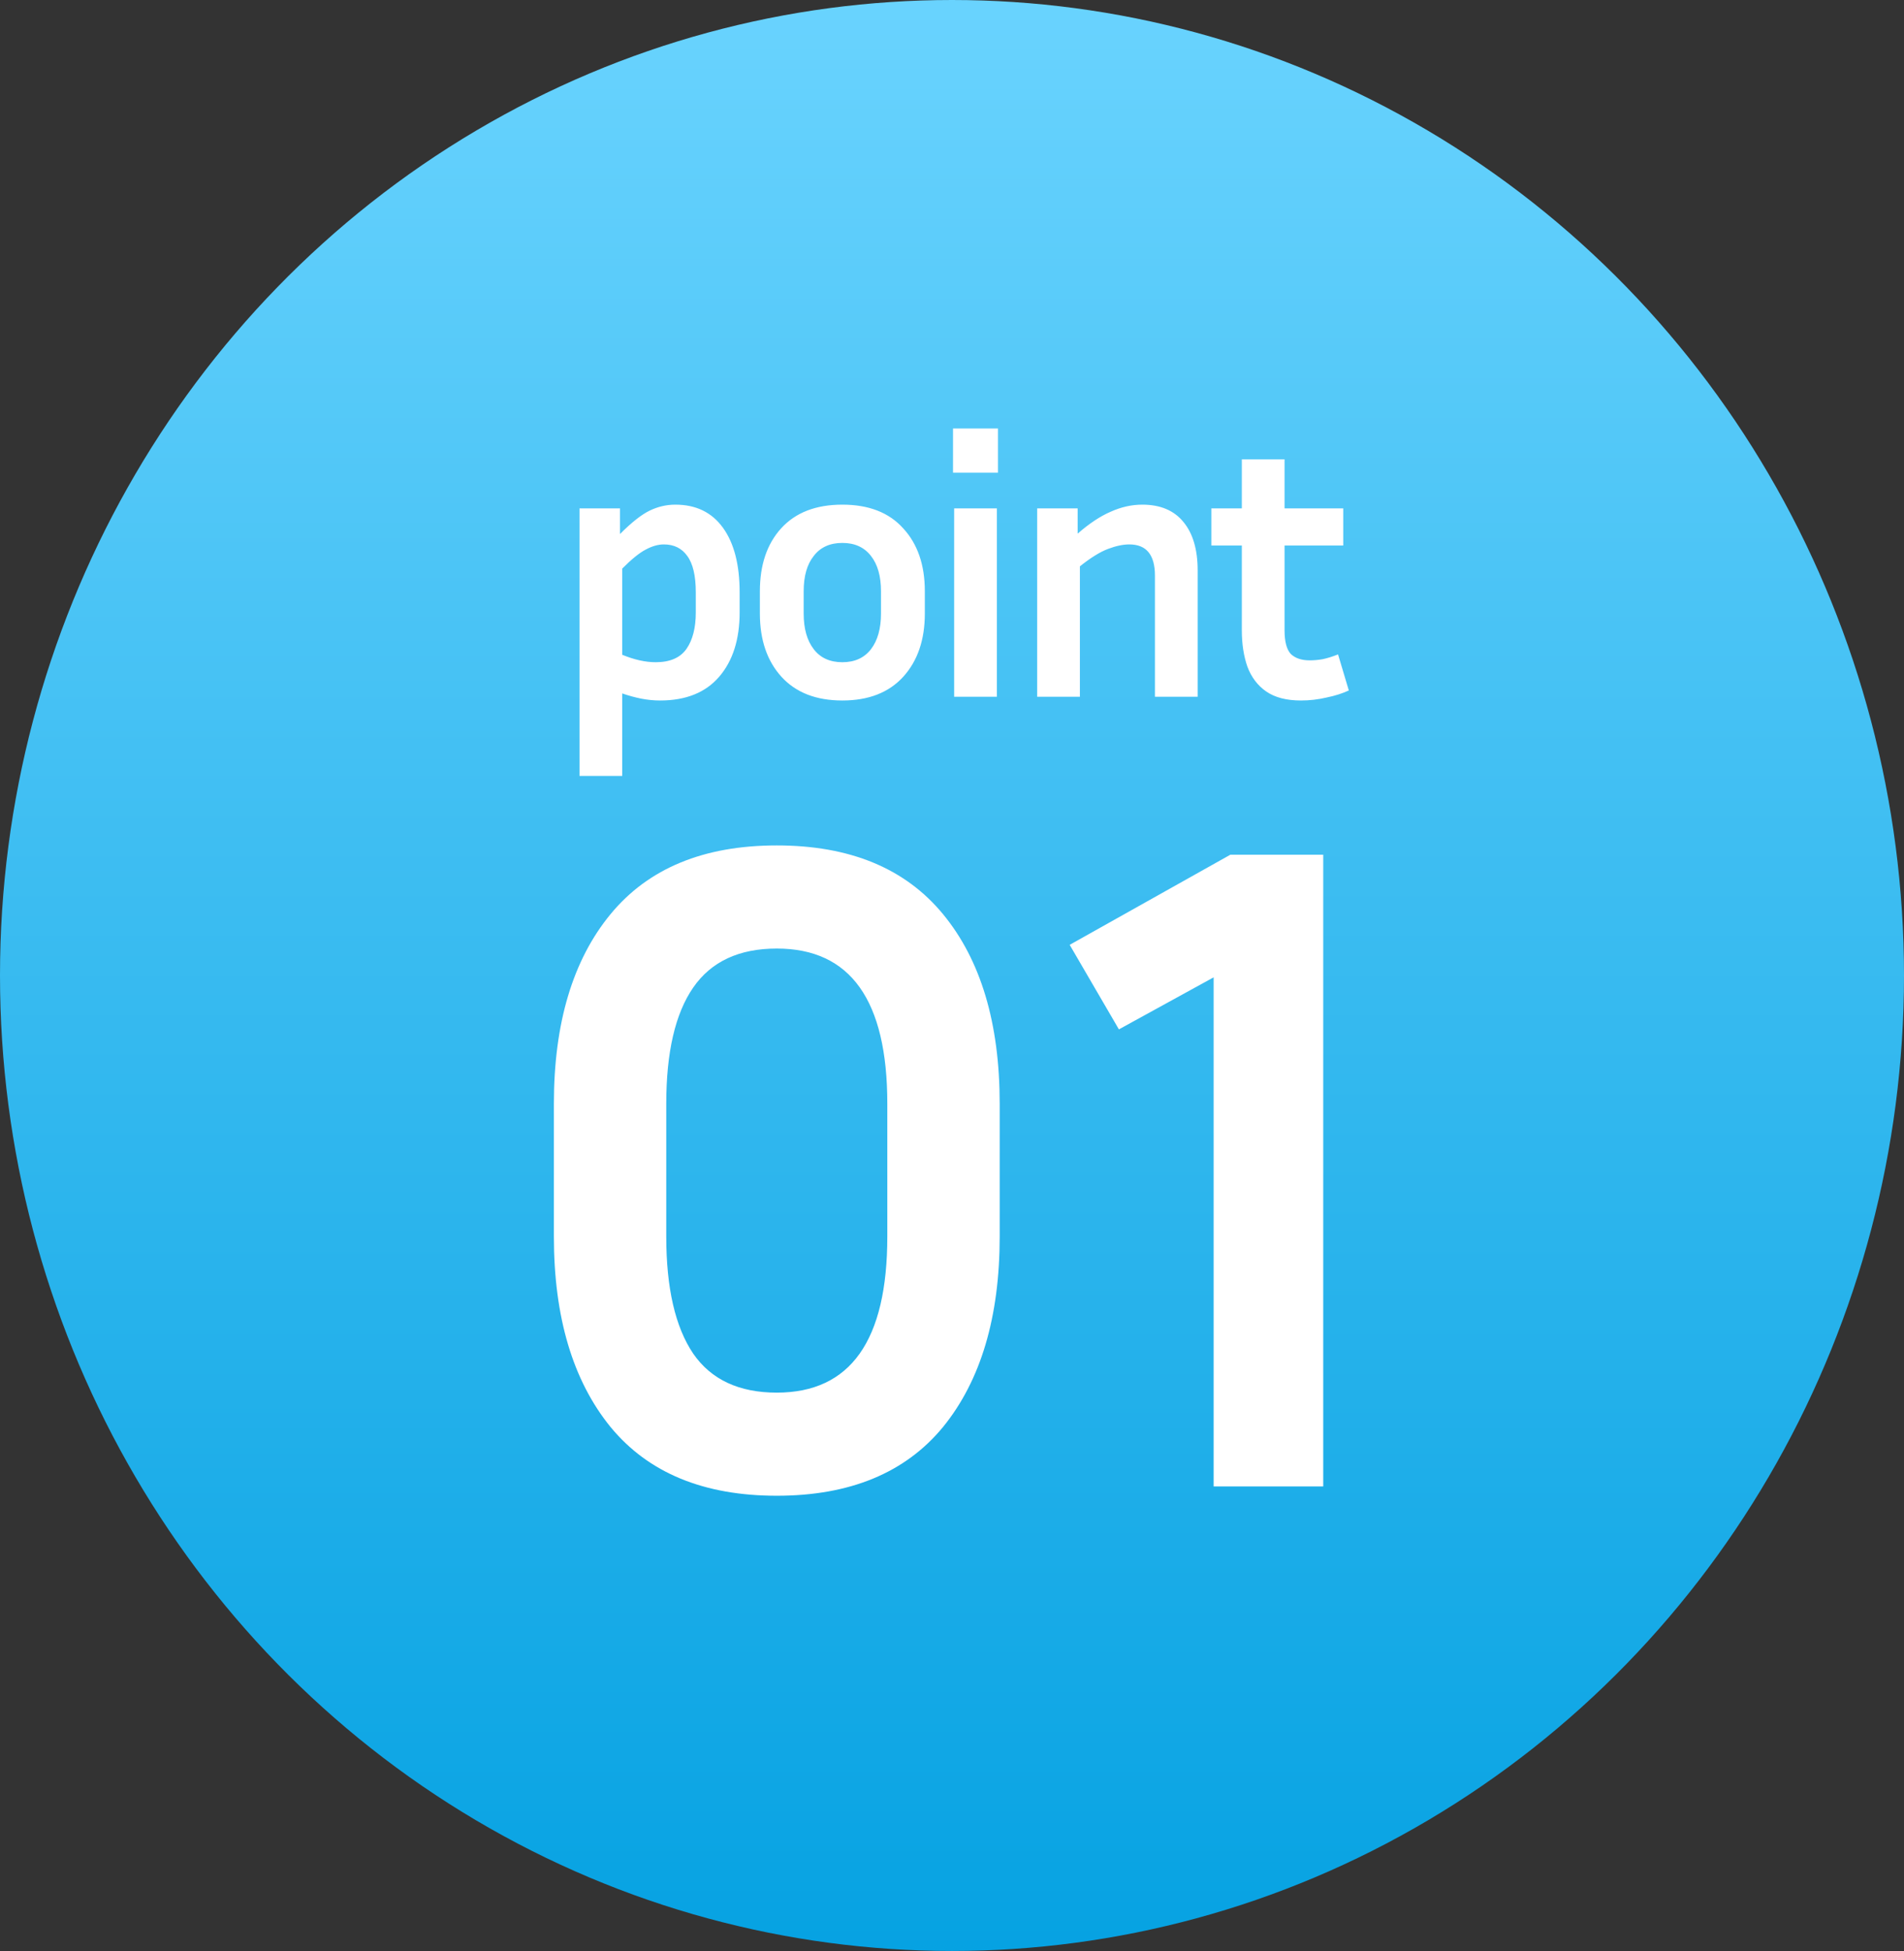 <svg width="41" height="42" viewBox="0 0 41 42" fill="none" xmlns="http://www.w3.org/2000/svg">
<rect x="0" y="0" width="41" height="42" fill="#333333" stroke="none"/>
<ellipse cx="20.5" cy="21" rx="20.5" ry="21" fill="url(#paint0_linear_391_4)"/>
<path d="M21.527 23.76V26.62C21.527 28.353 21.12 29.72 20.307 30.72C19.494 31.707 18.3 32.2 16.727 32.2C15.154 32.2 13.96 31.707 13.147 30.72C12.334 29.72 11.927 28.353 11.927 26.62V23.76C11.927 22.027 12.334 20.667 13.147 19.68C13.96 18.693 15.154 18.2 16.727 18.2C18.3 18.2 19.494 18.693 20.307 19.68C21.12 20.667 21.527 22.027 21.527 23.76ZM19.107 23.76C19.107 21.533 18.314 20.42 16.727 20.42C15.914 20.42 15.314 20.7 14.927 21.26C14.54 21.82 14.347 22.653 14.347 23.76V26.62C14.347 27.727 14.54 28.567 14.927 29.14C15.314 29.7 15.914 29.98 16.727 29.98C18.314 29.98 19.107 28.86 19.107 26.62V23.76ZM23.034 20.34L26.494 18.4H28.494V32H26.134V21.04L24.094 22.16L23.034 20.34Z" fill="white"/>
<path d="M14.215 15.08C14.082 15.08 13.945 15.067 13.807 15.04C13.674 15.013 13.537 14.976 13.399 14.928V16.704H12.479V10.944H13.351V11.496C13.601 11.245 13.815 11.077 13.991 10.992C14.167 10.907 14.351 10.864 14.543 10.864C14.986 10.864 15.327 11.029 15.567 11.36C15.807 11.691 15.927 12.155 15.927 12.752V13.184C15.927 13.765 15.78 14.227 15.487 14.568C15.194 14.909 14.77 15.08 14.215 15.08ZM14.295 11.72C14.172 11.72 14.041 11.757 13.903 11.832C13.77 11.901 13.601 12.037 13.399 12.24V14.096C13.66 14.203 13.9 14.256 14.119 14.256C14.428 14.256 14.649 14.16 14.783 13.968C14.916 13.776 14.983 13.515 14.983 13.184V12.752C14.983 12.395 14.921 12.133 14.799 11.968C14.681 11.803 14.514 11.72 14.295 11.72ZM19.915 12.728V13.208C19.915 13.773 19.76 14.227 19.451 14.568C19.141 14.909 18.704 15.08 18.139 15.08C17.573 15.08 17.136 14.909 16.826 14.568C16.517 14.227 16.363 13.773 16.363 13.208V12.728C16.363 12.163 16.515 11.712 16.819 11.376C17.128 11.035 17.568 10.864 18.139 10.864C18.709 10.864 19.146 11.035 19.451 11.376C19.76 11.712 19.915 12.163 19.915 12.728ZM18.971 12.728C18.971 12.403 18.898 12.149 18.755 11.968C18.61 11.781 18.405 11.688 18.139 11.688C17.872 11.688 17.666 11.781 17.523 11.968C17.378 12.149 17.306 12.403 17.306 12.728V13.208C17.306 13.533 17.378 13.789 17.523 13.976C17.666 14.163 17.872 14.256 18.139 14.256C18.405 14.256 18.61 14.163 18.755 13.976C18.898 13.789 18.971 13.533 18.971 13.208V12.728ZM21.49 10.176H20.522V9.224H21.49V10.176ZM21.466 15H20.546V10.944H21.466V15ZM24.318 11.72C24.184 11.72 24.032 11.752 23.862 11.816C23.691 11.88 23.488 12.005 23.254 12.192V15H22.334V10.944H23.206V11.488C23.456 11.269 23.694 11.112 23.918 11.016C24.142 10.915 24.368 10.864 24.598 10.864C24.987 10.864 25.283 10.989 25.486 11.24C25.688 11.485 25.79 11.832 25.79 12.28V15H24.87V12.392C24.87 11.944 24.686 11.72 24.318 11.72ZM29.045 14.864C28.907 14.928 28.747 14.979 28.565 15.016C28.384 15.059 28.2 15.08 28.013 15.08C27.704 15.08 27.456 15.016 27.269 14.888C27.083 14.76 26.947 14.581 26.861 14.352C26.781 14.123 26.741 13.861 26.741 13.568V11.744H26.085V10.944H26.741V9.888H27.661V10.944H28.925V11.744H27.661V13.568C27.661 13.813 27.707 13.984 27.797 14.08C27.893 14.171 28.029 14.216 28.205 14.216C28.291 14.216 28.381 14.208 28.477 14.192C28.579 14.171 28.691 14.136 28.813 14.088L29.045 14.864Z" fill="white"/>
<defs>
<linearGradient id="paint0_linear_391_4" x1="20.5" y1="0" x2="20.5" y2="42" gradientUnits="userSpaceOnUse">
<stop stop-color="#69D3FE"/>
<stop offset="1" stop-color="#06A2E2"/>
</linearGradient>
</defs>
</svg>
